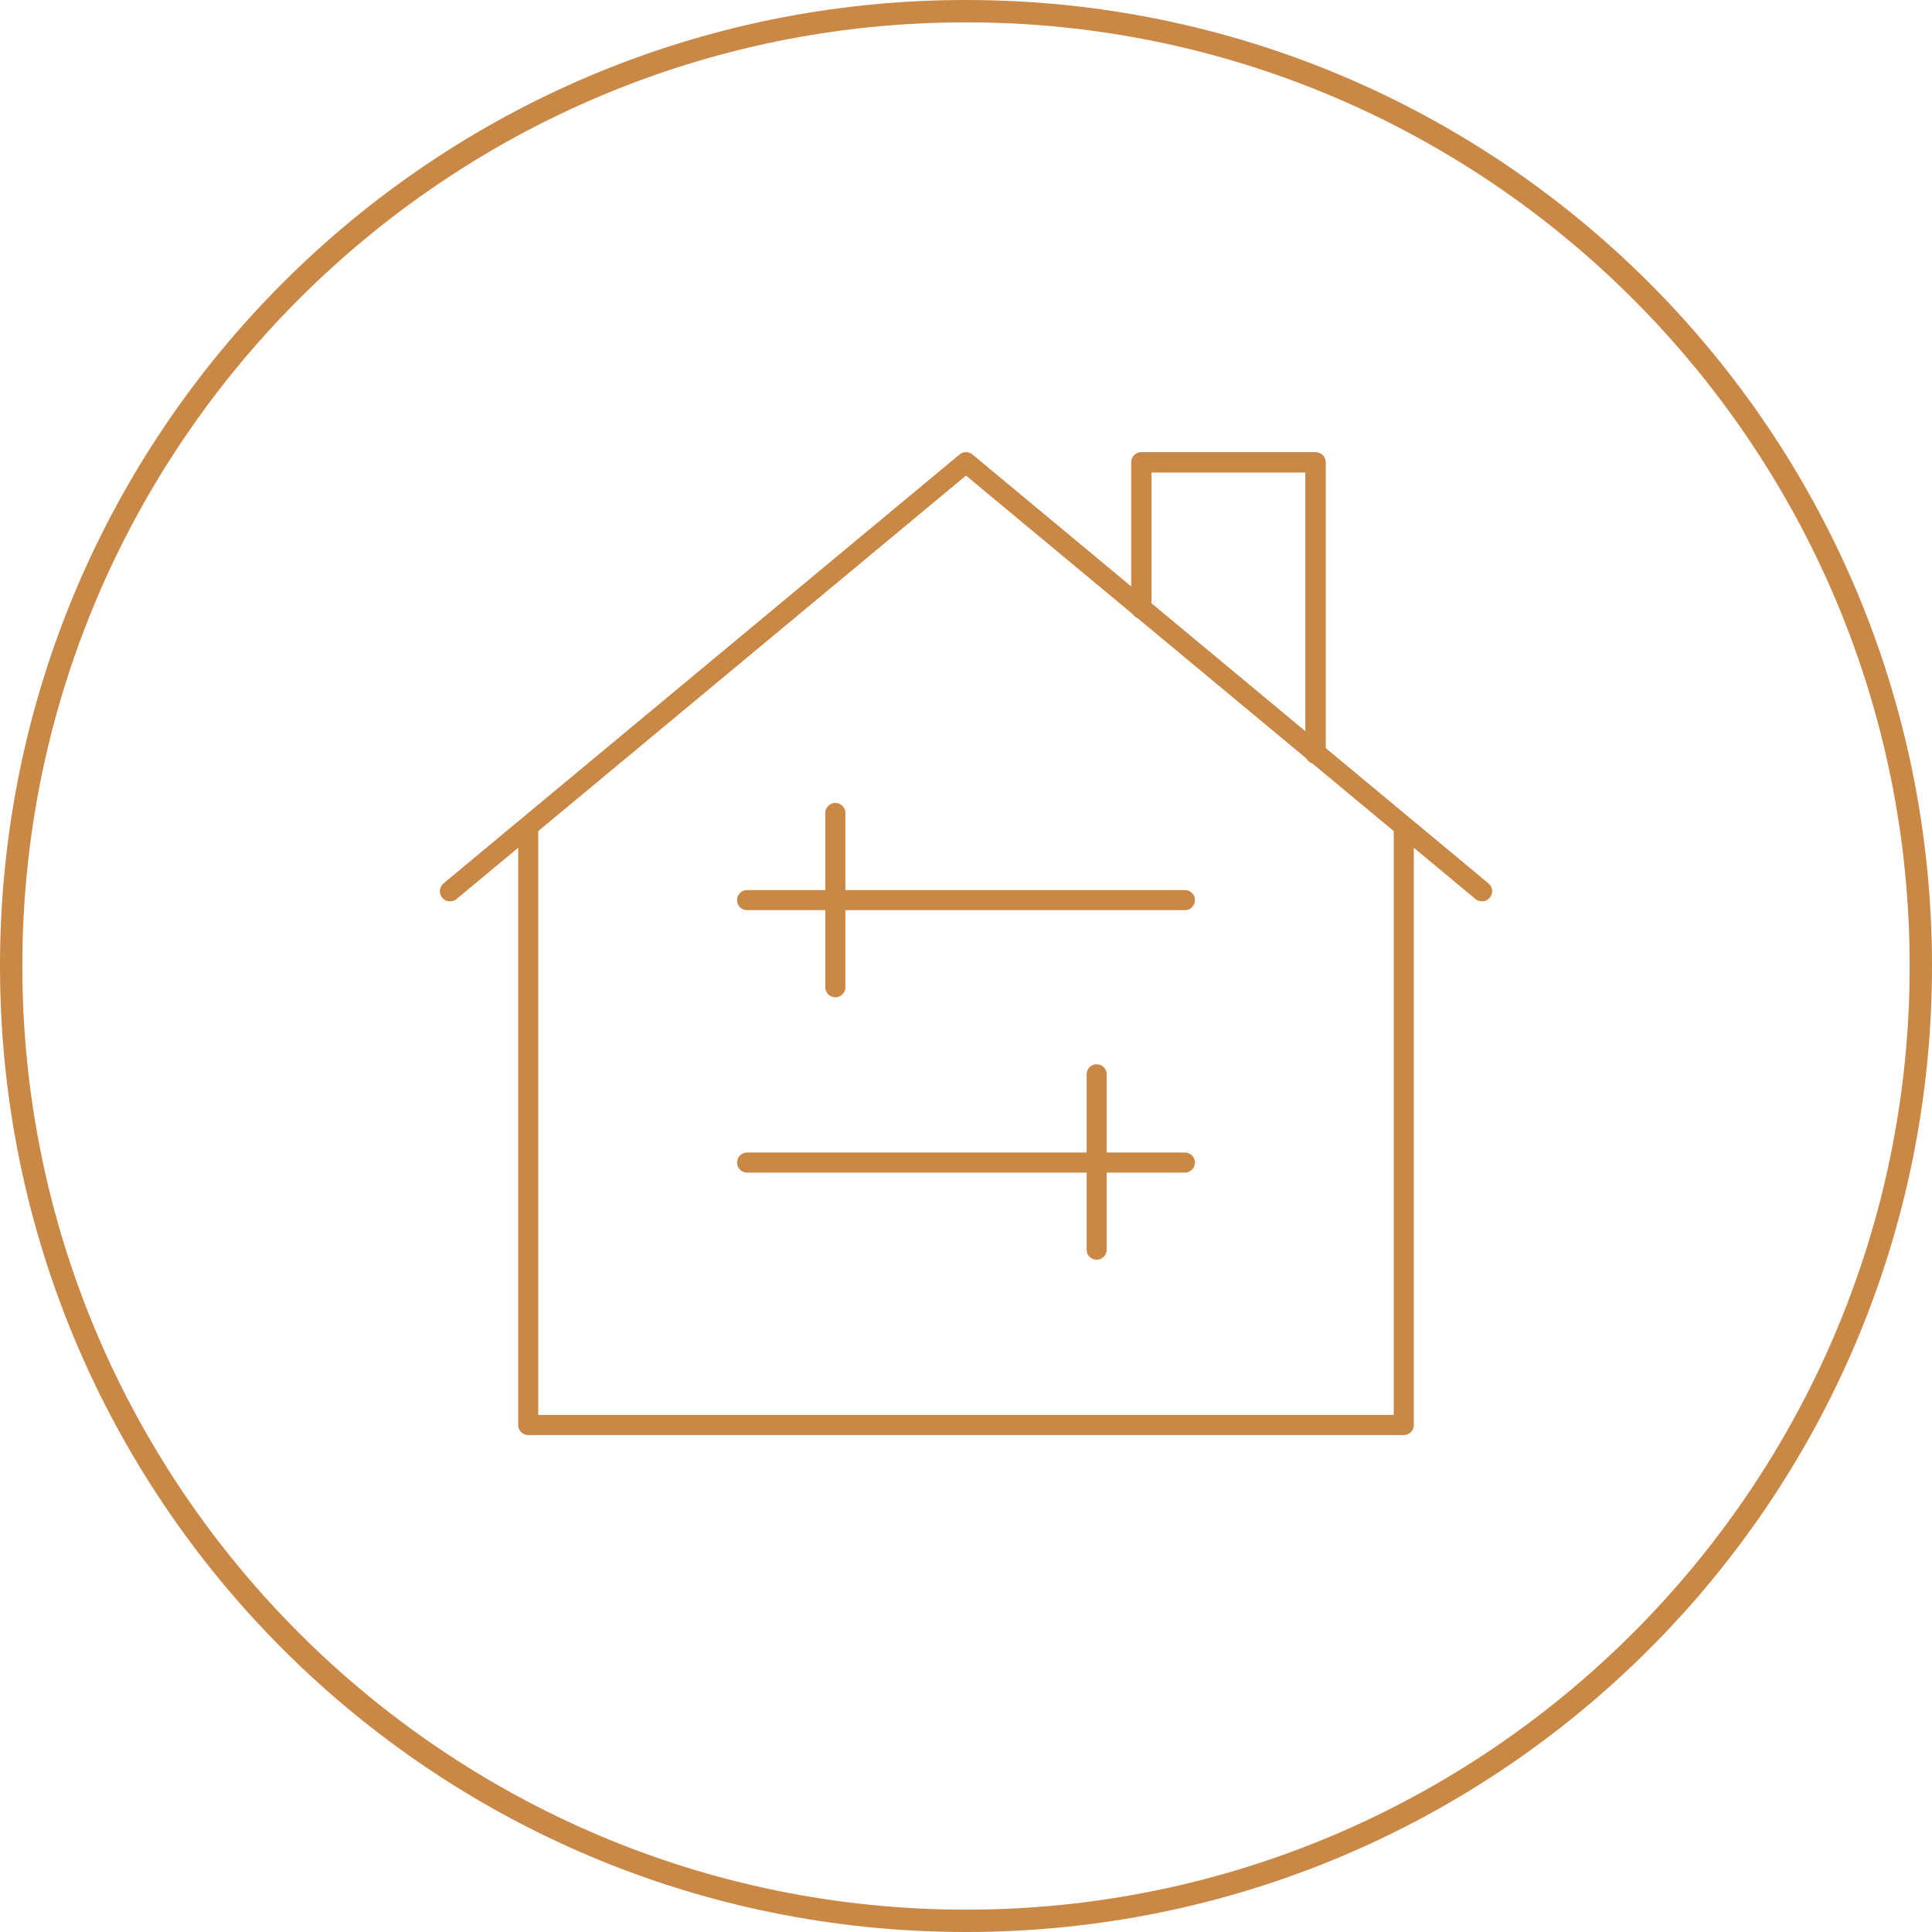 <?xml version="1.0" encoding="UTF-8"?> <svg xmlns="http://www.w3.org/2000/svg" xmlns:xlink="http://www.w3.org/1999/xlink" version="1.1" id="Livello_1" x="0px" y="0px" viewBox="0 0 173 173" style="enable-background:new 0 0 173 173;" xml:space="preserve"> <g> <path style="fill:#C98845;" d="M86.5,2C133.1,2,171,39.9,171,86.5S133.1,171,86.5,171S2,133.1,2,86.5S39.9,2,86.5,2 M86.5,0 C38.7,0,0,38.7,0,86.5S38.7,173,86.5,173S173,134.3,173,86.5S134.3,0,86.5,0L86.5,0z"></path> </g> <g> <path id="path513" style="fill:none;stroke:#C98845;stroke-width:2;stroke-miterlimit:10;" d="M330.2,68.5c-28.6-8-52.8,15-50,40.9 C321.3,107.8,312.5,80.4,330.2,68.5"></path> <g id="g515" transform="translate(14.987,435.677)"> <g id="path517"> <path style="fill:#C98845;" d="M222.2-387.1v2h0c13,0,25,5.8,33,15.8c7.5,9.5,10.4,21.5,8.2,33.1c-26.6-5-30.8-17.5-35.3-30.8 c-2.1-6.2-4.2-12.6-8.8-18c1-0.1,2-0.1,2.9-0.1L222.2-387.1 M222.2-387.1c-2.4,0-4.8,0.2-7.3,0.5c18.1,15.7,4.4,45.1,50,52.7 C271.2-360.3,251.3-387.1,222.2-387.1L222.2-387.1z"></path> </g> </g> <g id="g519" transform="translate(255.987,159.329)"> <path id="path521" style="fill:none;stroke:#C98845;stroke-width:2;stroke-miterlimit:10;" d="M24.1-52.7v17.8"></path> </g> </g> <g id="Home_Automation"> <line style="fill:none;stroke:#C98845;stroke-width:1.8;stroke-linecap:round;stroke-linejoin:round;stroke-miterlimit:10;" x1="66.9" y1="80.6" x2="106.1" y2="80.6"></line> <line style="fill:none;stroke:#C98845;stroke-width:1.8;stroke-linecap:round;stroke-linejoin:round;stroke-miterlimit:10;" x1="66.9" y1="104.1" x2="106.1" y2="104.1"></line> <line style="fill:none;stroke:#C98845;stroke-width:1.8;stroke-linecap:round;stroke-linejoin:round;stroke-miterlimit:10;" x1="74.8" y1="72.8" x2="74.8" y2="88.4"></line> <line style="fill:none;stroke:#C98845;stroke-width:1.8;stroke-linecap:round;stroke-linejoin:round;stroke-miterlimit:10;" x1="98.2" y1="96.2" x2="98.2" y2="111.9"></line> <polyline style="fill:none;stroke:#C98845;stroke-width:1.8;stroke-linecap:round;stroke-linejoin:round;stroke-miterlimit:10;" points=" 40.3,79.8 86.5,41.4 132.7,79.8 "></polyline> <polyline style="fill:none;stroke:#C98845;stroke-width:1.8;stroke-linecap:round;stroke-linejoin:round;stroke-miterlimit:10;" points=" 102.2,54.5 102.2,41.4 117.8,41.4 117.8,67.5 "></polyline> <polyline style="fill:none;stroke:#C98845;stroke-width:1.8;stroke-linecap:round;stroke-linejoin:round;stroke-miterlimit:10;" points=" 47.3,74.1 47.3,127.6 125.7,127.6 125.7,74.1 "></polyline> <polyline style="fill:none;stroke:#C98845;stroke-width:1.8;stroke-linecap:round;stroke-linejoin:round;stroke-miterlimit:10;" points=" 40.3,79.8 86.5,41.4 132.7,79.8 "></polyline> <polyline style="fill:none;stroke:#C98845;stroke-width:1.8;stroke-linecap:round;stroke-linejoin:round;stroke-miterlimit:10;" points=" 102.2,54.5 102.2,41.4 117.8,41.4 117.8,67.5 "></polyline> </g> </svg> 